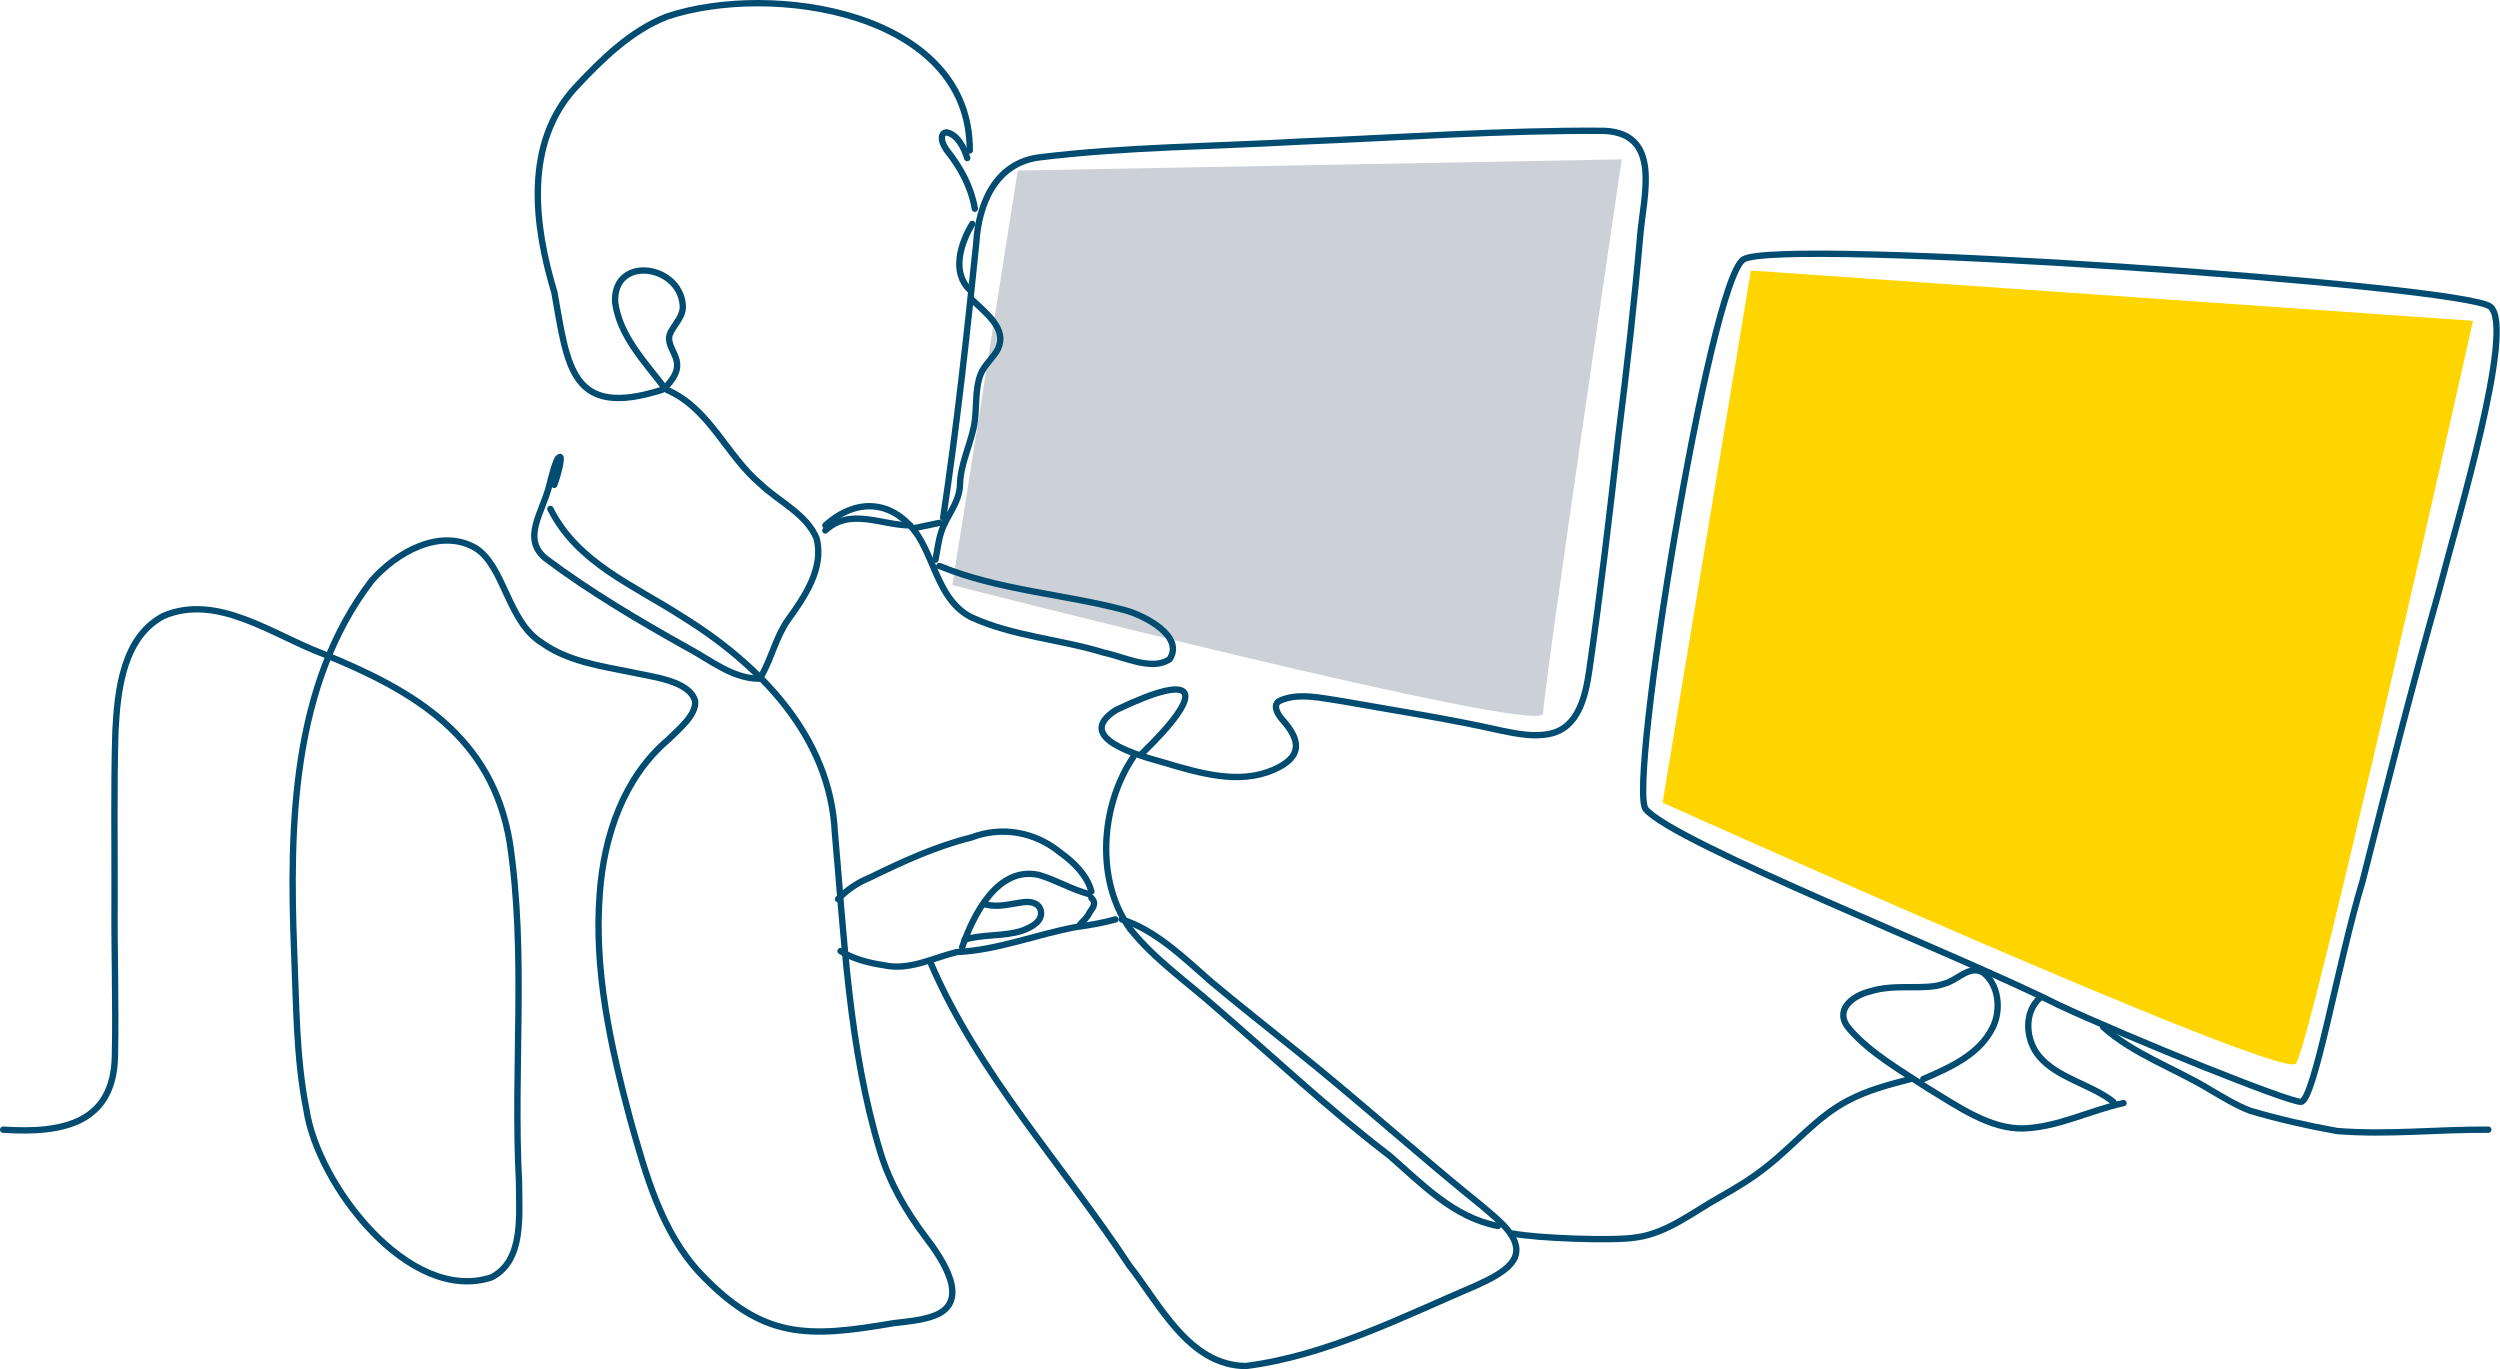 <svg xmlns="http://www.w3.org/2000/svg" id="Ebene_2" data-name="Ebene 2" viewBox="0 0 1573.2 861.61"><defs><style> .cls-1 { fill: none; stroke: #024c71; stroke-linecap: round; stroke-linejoin: round; stroke-width: 4px; } .cls-2 { fill: #ccd1d7; } .cls-3 { fill: #ffd500; } </style></defs><g id="Ebene_1-2" data-name="Ebene 1"><g><path class="cls-2" d="M640.46,107.32l-41.15,260.85s371.75,95.29,371.75,80.81,49.47-348.7,49.47-348.7l-380.07,7.04Z"></path><path class="cls-3" d="M1101.82,170.24l-55.58,334.85s388.19,174.52,398.43,164.28c9.02-9.02,111.58-467.5,111.58-467.5l-454.43-31.63Z"></path><g><path class="cls-1" d="M1294.68,632.07c-58.59-29.79-241.25-101.5-259.08-122.9-11.35-13.63,39.99-332.07,61.5-345.91,21.57-13.88,454.42,16.13,470.13,29.81s-21.25,135.22-32.31,178.35c-17.14,60.75-32.65,121.71-48.16,182.96-15.29,49.99-30.42,138.97-38.9,138.97s-105.45-39.1-153.18-61.28Z"></path><path class="cls-1" d="M593.51,325.85c8.66-57.9,15.02-115.39,20.79-172.45,1.4-24.93,11.97-50.74,39.66-54.37,54.23-6.63,109.4-6.83,163.95-9.91,63.98-2.57,127.46-7.25,191.34-6.79,37,1.4,24.88,41.25,22.89,65.94-3.63,42.08-8.4,83.63-13.74,126.26-5.45,49.29-11.25,98.04-18.22,146.8-2.39,16.48-6.72,36.7-24.97,40.45-9.73,2.12-20.92-.01-30.87-2.1-32.69-7.4-66.17-12.48-99.65-18.44-12.66-1.82-27.47-5.64-39.22-.32-4.98,2.4-1.61,8.43,1.25,11.68,11.65,12.9,13.59,23.72-5.64,31.96-21.59,9.24-45.93,2.12-69.69-5.01-13.97-3.96-56.55-15.14-29.16-32.71,52.98-25.45,57.23-12.02,15.65,28.08"></path><path class="cls-1" d="M2,710.89c37.97,2.49,69.39-4.23,70.31-46.16.72-32.86-.49-65.91-.21-98.85.09-35.23-.54-70.67.53-105.69,1.3-26.03,4.85-59.26,30.33-72.64,33.87-14.31,68.88,12.07,100.03,23.75,58.07,23.51,106.68,52.3,117.75,118.61,10.62,70.74,2.14,142.64,5.86,214.02-.04,20.54,3.37,49.46-17.42,59.93-51.79,16.91-109.45-58.54-116.37-105.63-6.5-32.57-6.31-66.24-7.71-99.29-3.07-78.92-1.55-167.98,48.8-233.57,15.45-17.63,42.86-33.45,65.35-20.5,18.22,11.53,20.1,45.97,41.5,59.48,16.35,11.79,37.17,14.77,56.54,18.66,13.41,3.04,36.33,5.23,40.13,18.04.97,8.73-9.95,17.49-16.74,24.26-28.11,23.74-40.56,60.51-43.22,96.38-3.9,48.32,6.69,96.35,19.18,142.97,9.63,34.07,19.35,70.12,43.69,96.32,39.74,41.98,67.69,40.98,121.87,31.69,8.6-1.04,18.17-1.77,25.99-4.83,22.91-8.91,4.93-35.45-5.87-49.5-12.31-16.38-22.46-33.89-28.4-53.49-19.76-65.3-22.54-133.61-28.59-201.21-2.96-60.13-47.13-105.43-96.15-135.71-30.37-19.65-65.84-33.68-82.83-67.66"></path><path class="cls-1" d="M416.53,245.34c-57.39,18.18-59.29-14.4-67.68-61.42-12.86-42.46-19.1-93.88,13.32-128.95,16.49-17.61,34.59-35.46,57.34-44.47,65.54-22.15,191.12-3.32,190.74,84.17"></path><path class="cls-1" d="M585.53,605.66c30.05,70.32,83.36,127.3,125.1,190.7,19.49,24.87,37.61,62.8,73.28,63.25,50.84-6.44,99.02-31.05,145.6-50.92,8.35-3.85,19.75-9.23,23.57-17,5.52-12.48-10.84-24.39-19.78-32.21-40.43-32.51-79.16-67.7-119.89-100.17-17.04-13.7-34.3-27.34-51.05-41.34-17.37-15.1-34.49-32.32-56.45-39.42"></path><path class="cls-1" d="M591.11,356.14c37.65,15.5,78.85,17.63,117.13,27.93,12.01,3.3,37.18,16.29,27.82,30.71-11.03,7.65-28.65-1.42-41.08-4-27.65-8.56-57.5-10.29-83.83-22.39-19.49-9.92-22.49-33.89-33.26-51.02-15.18-22.68-38.48-24.78-58.52-6.75"></path><path class="cls-1" d="M713.08,476.52c-20.6,30.46-23.97,78.09-1.67,108.35,15.3,19.07,35.77,33.21,53.96,49.36,36.22,31.24,70.91,63.96,108.95,92.96,20.79,18.07,40.45,39.06,68.35,44.28"></path><path class="cls-1" d="M952.24,776.26c13.98,2.87,63.52,4.9,77.75,2.37,19.13-2.65,35.56-15.99,52.6-25.5,9.89-5.61,19.69-11.46,28.58-18.58,17.51-13.5,32.15-31.88,51.89-42.06,12.29-6.53,25.87-10.02,39.28-13.5"></path><path class="cls-1" d="M419.72,245.34c27.12,11.87,37.28,41.25,59.01,59.43,11.53,10.97,28.73,18.7,35.07,33.88,5.04,18.66-7.57,37.14-17.96,51.44-7.3,10.47-10.11,23.2-16.33,34.61"></path><path class="cls-1" d="M1210.3,679c17.08-7.34,35.29-15.54,43.53-32.16,5.69-10.97,4.11-27.52-6.1-34.96-8.61-4.73-16.03,5.09-24.14,7.14-12.5,4.56-30.25-.38-47.01,4.9-11.31,2.85-23.01,12.1-12.56,23.88,13.05,14.99,32.14,25.82,48.76,36.8,19.41,11.74,39.42,26.07,60.61,25.48,21.73-.77,41.81-11.37,62.87-15.93"></path><path class="cls-1" d="M348.77,305.12c2.11-5.37,6.08-20.28,2.87-17.18-1.84.98-4.59,12.08-5.86,17.11-4.33,17.6-17.68,33.73-2.49,46.32,27.9,20.95,58.57,39.09,89.18,56.18,14.64,7.74,28.25,19.51,45.45,19.53"></path><path class="cls-1" d="M611.84,188.74c8.95,8.63,22.01,18.29,16.2,30.74-2.67,5.35-8.64,10.17-10.88,15.87-4.07,10.35-2.09,22.88-4.46,33.7-2.64,12.32-8.51,23.78-8.62,36.68-.64,11.16-8.79,19.29-11.85,29.27-1.75,5.35-2.37,11.32-3.52,17.16"></path><path class="cls-1" d="M417.33,242.94c-12.26-16-27.42-31.9-30.25-52.69-1.38-29.66,40.32-24.01,42.55,1.53,1.06,8.85-9.22,15.26-8.57,21.77.31,4.66,3.61,8.68,4.66,13.15,1.74,7.1-2.61,12.4-7.6,17.83"></path><path class="cls-1" d="M1323.5,646.32c19.44,17.26,44.62,25.76,66.58,39.01,8.42,4.92,16.84,10.2,25.96,13.67,18.08,5.33,35.66,9.3,54.6,12.73,31.73,2.55,63.49-1.09,95.2-.84"></path><path class="cls-1" d="M686.78,561.02c-2.56-10.07-10.93-18.3-19.45-24.42-16.1-13.21-36.86-16.87-56.01-9.61-22.6,5.6-43.77,15.4-64.35,25.45-7.47,3.04-13.96,7.51-19.62,13.36"></path><path class="cls-1" d="M619.81,568.99c7.98,2.4,16.04-.28,23.9-1.22,4.51-.68,9.91.25,11.21,5.09,1.65,6.98-6.21,10.8-11.7,12.8-11.62,3.8-24.35,2.03-36.16,5.64"></path><path class="cls-1" d="M1283.64,627.98c-10.35,9.34-8.97,26.66-.38,36.85,11.86,13.84,32.02,17.24,46.62,28.52"></path><path class="cls-1" d="M701.92,578.56c-8.22,2.3-16.62,3.68-25.06,4.86-24.49,4.51-49.05,14.52-74.77,15.69-15.08,3.71-30,11.83-45.87,8.29-9.77-1.48-19.26-3.9-27.28-8.91"></path><path class="cls-1" d="M605.46,596.09c6.99-20.46,22.37-51.25,48.32-45.51,10.76,3.18,20.52,9.12,31.39,12.03"></path><path class="cls-1" d="M613.44,131.34c-2.34-13.87-9.04-26.04-17.77-36.94-1.64-2.48-3.58-5.91-2.78-8.88.35-1.32,1.27-2.14,2.51-2.22,6.79.82,11.36,9.73,13.26,16.15"></path><path class="cls-1" d="M519.37,333.82c15.55-14.62,35.55-3.22,53.41-3.19"></path><path class="cls-1" d="M611.84,140.91c-7.38,12.08-13.15,30.62-1.59,41.45"></path><path class="cls-1" d="M686.78,565c3.61,3.69.62,6.48-1.14,9.25-1.27,2.88-3.71,5.11-6.03,7.49"></path><path class="cls-1" d="M591.11,329.04c-5.05,1.06-10.1,2.13-15.15,3.19"></path></g></g></g></svg>